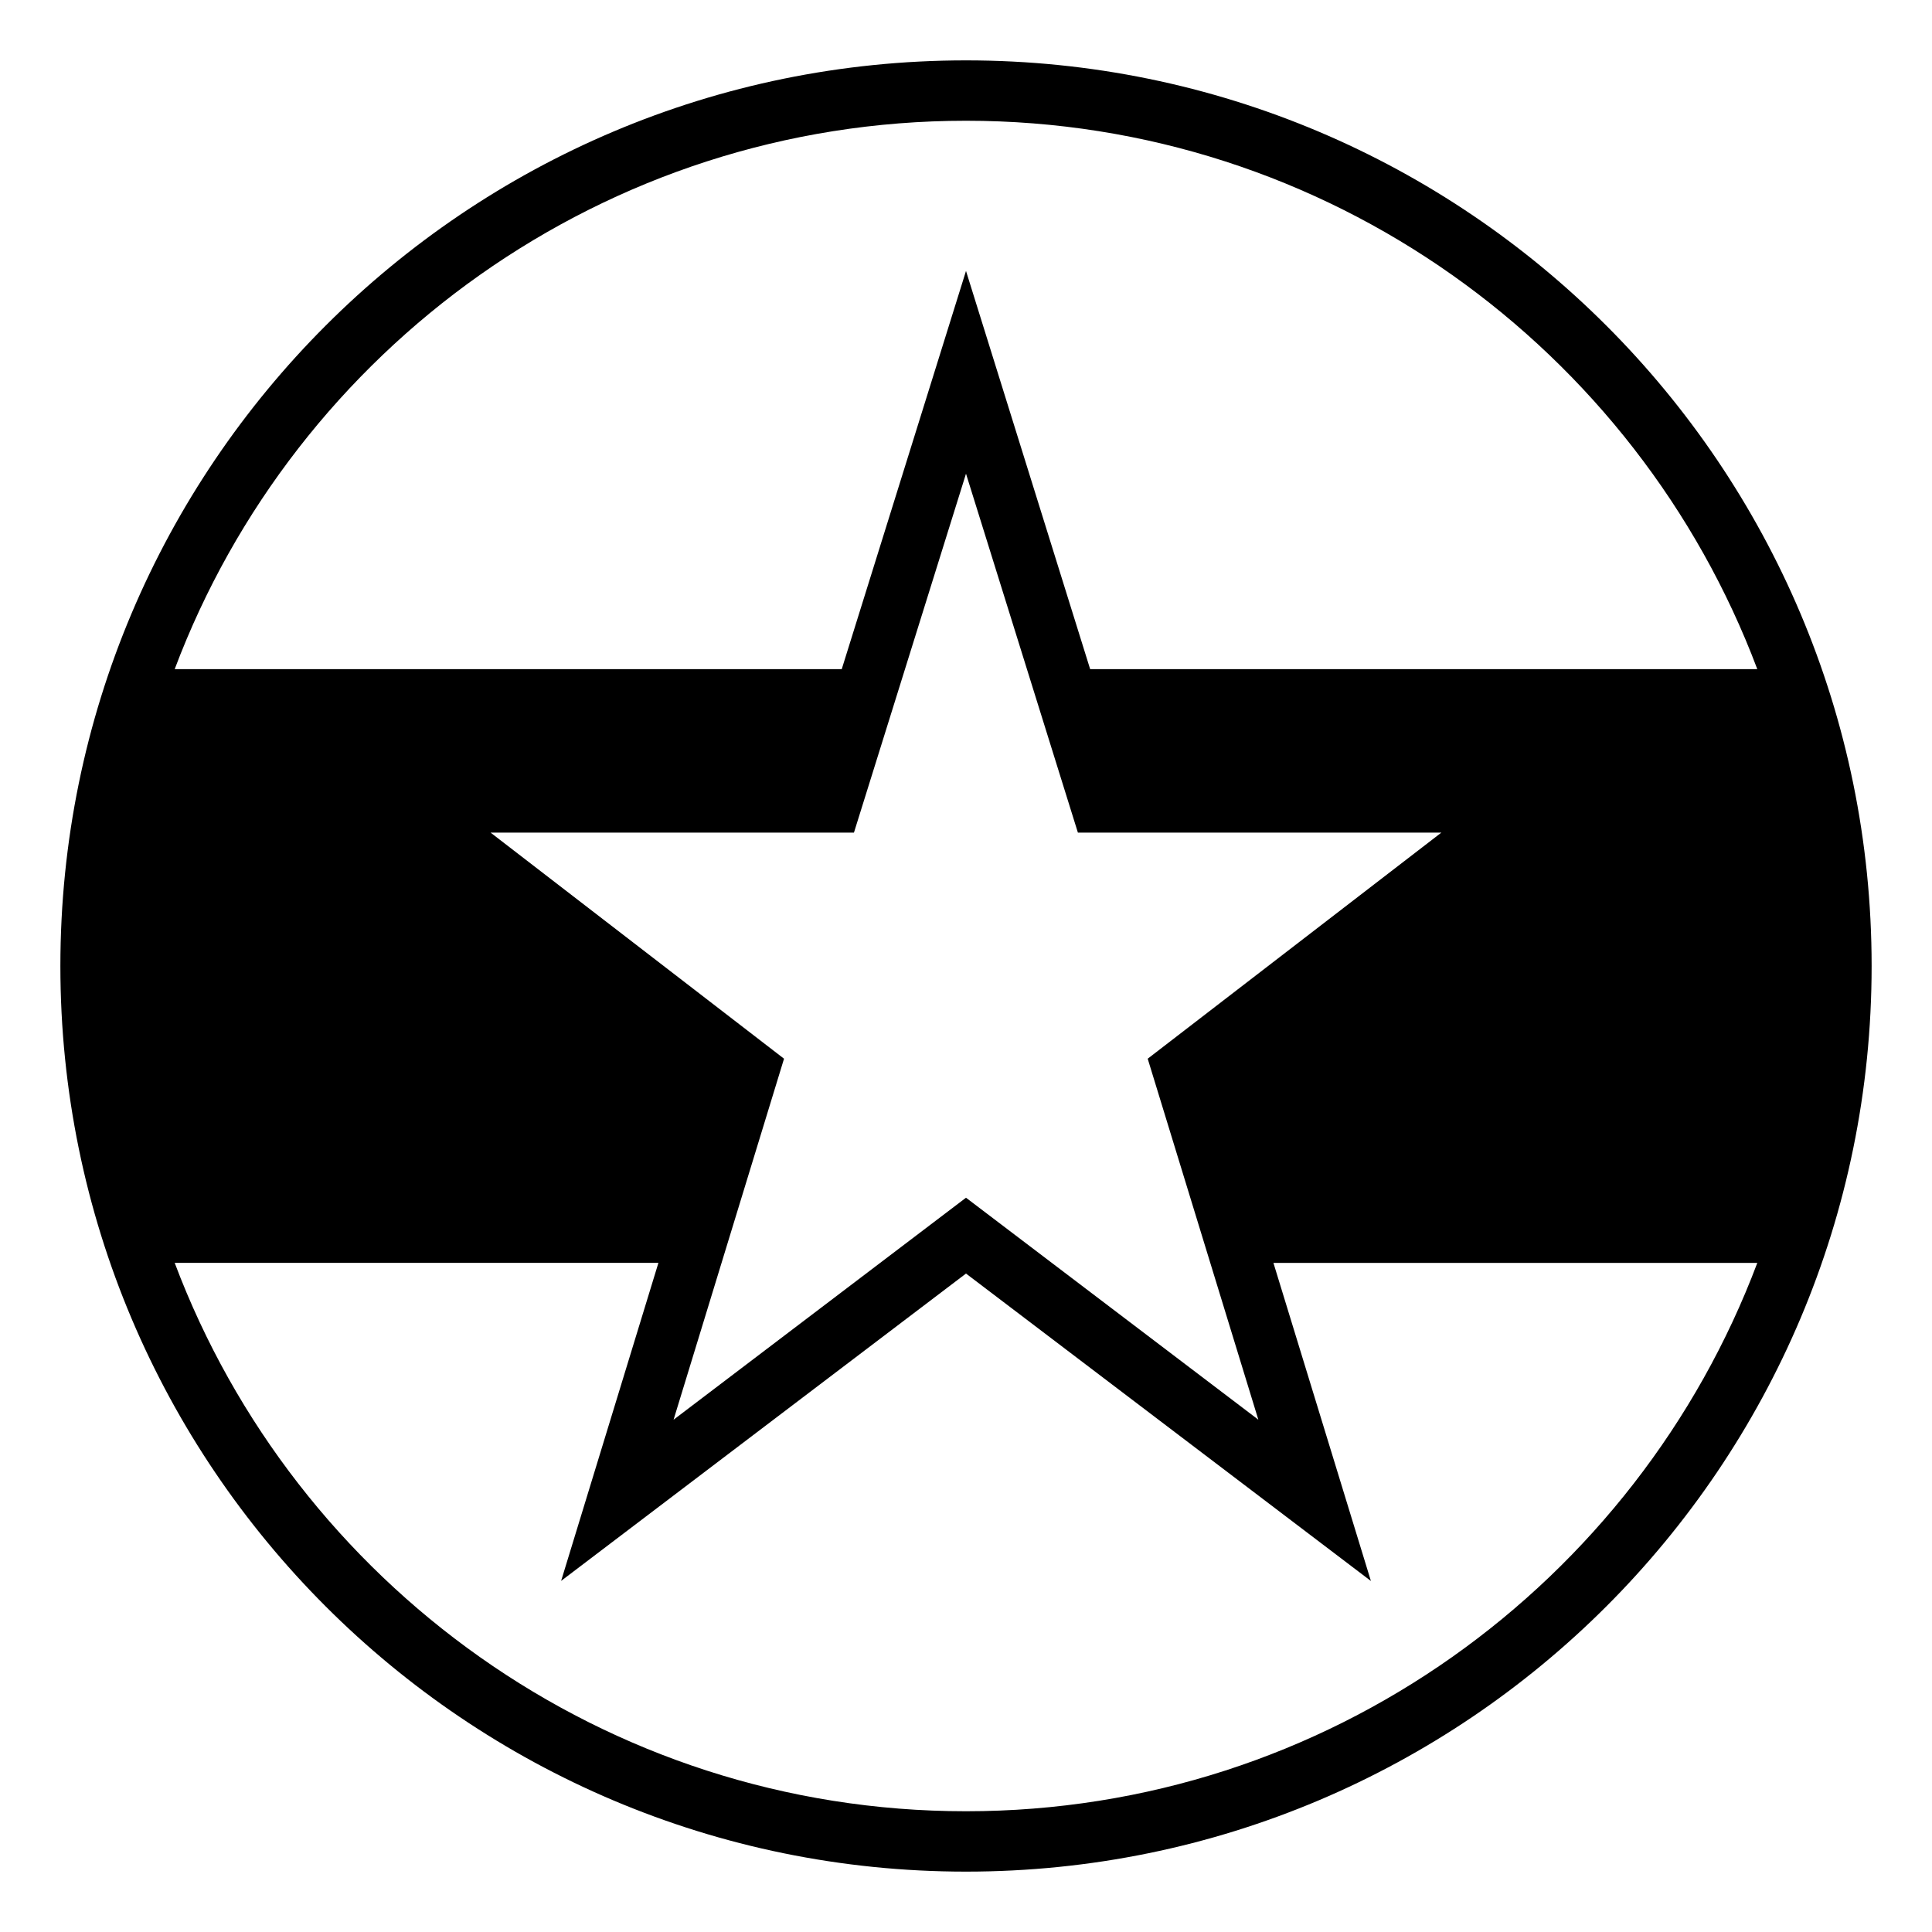 <?xml version="1.0" encoding="utf-8"?>
<svg width="800px" height="800px" viewBox="0 0 64 64" xmlns="http://www.w3.org/2000/svg" xmlns:xlink="http://www.w3.org/1999/xlink" aria-hidden="true" role="img" class="iconify iconify--emojione-monotone" preserveAspectRatio="xMidYMid meet"><path d="M32 2C15.432 2 2 15.432 2 32s13.432 30 30 30s30-13.432 30-30S48.568 2 32 2zm0 2c11.98 0 22.223 7.564 26.213 18.167h-22.1L32 8.975l-4.116 13.191H5.787C9.777 11.564 20.02 4 32 4zm0 35.676l-9.687 7.354l3.659-11.959l-9.72-7.489h12.036L32 15.692l3.707 11.89h12.039l-9.727 7.489l3.665 11.958L32 39.676zM32 60C20.02 60 9.777 52.436 5.787 41.834h16.024l-3.223 10.535L32 42.188l13.413 10.184l-3.229-10.537h16.029C54.223 52.436 43.98 60 32 60z" fill="#000000"></path></svg>